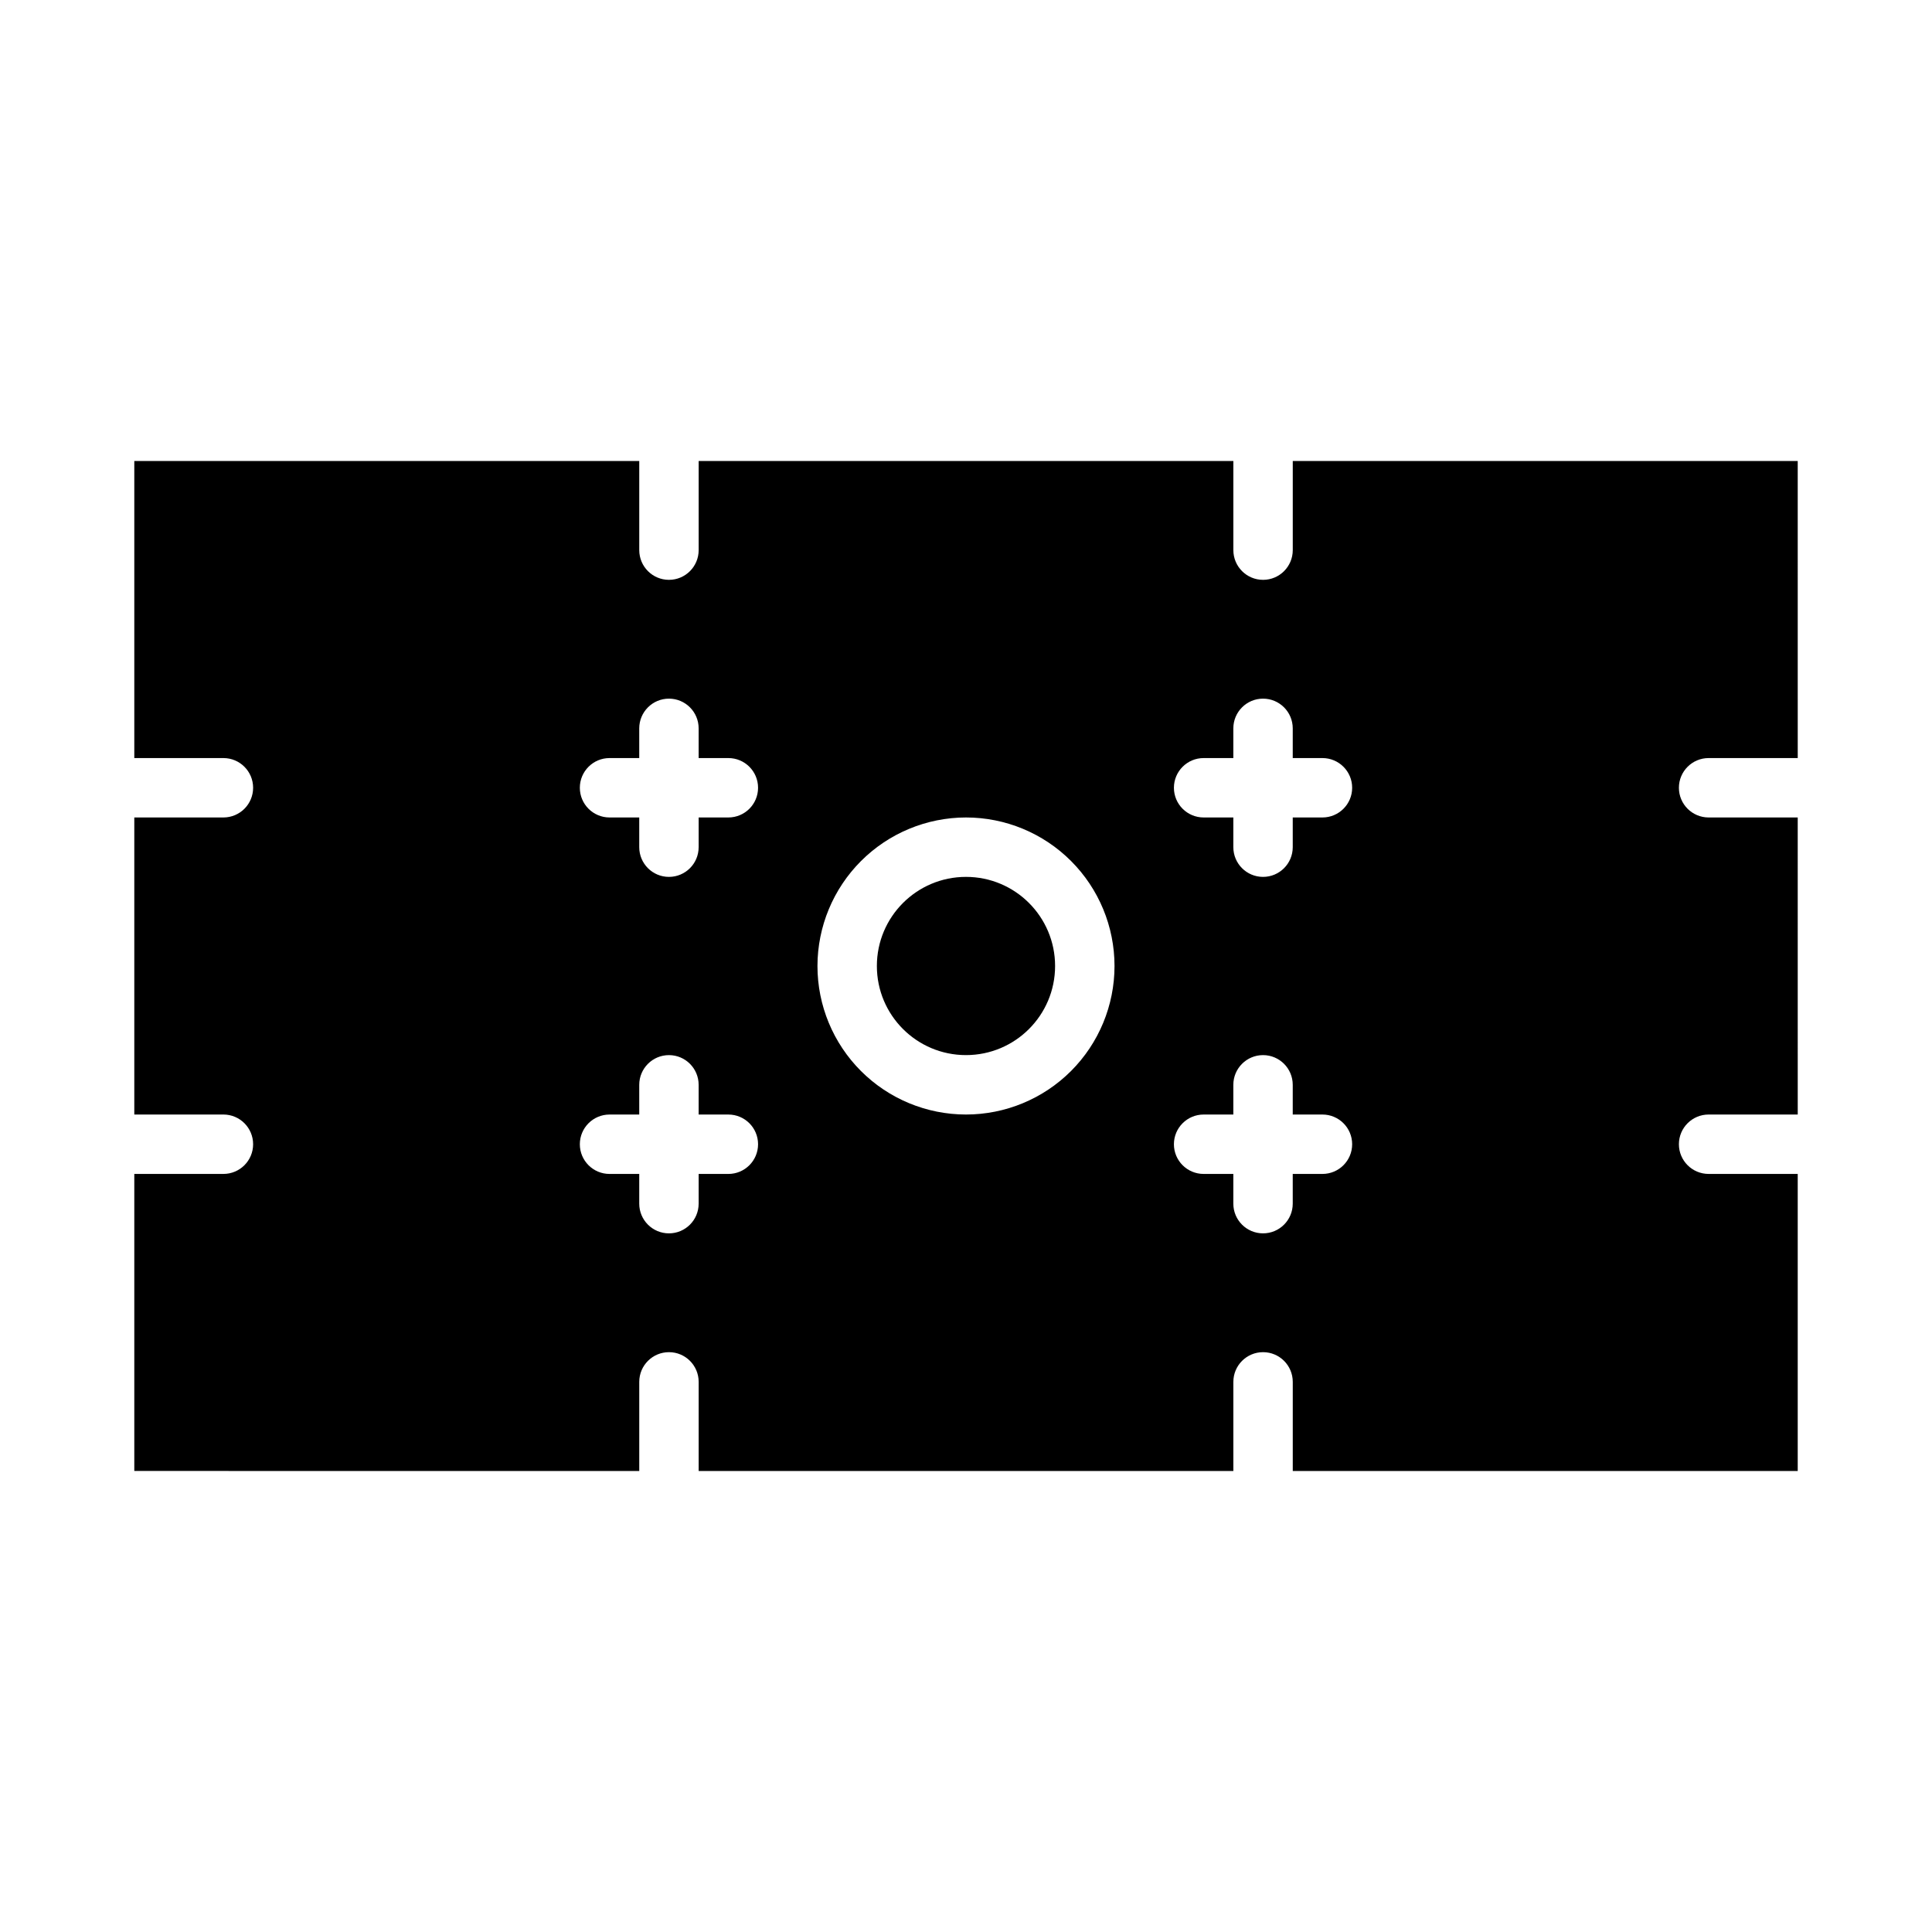 <?xml version="1.0" encoding="UTF-8"?>
<!-- Uploaded to: ICON Repo, www.iconrepo.com, Generator: ICON Repo Mixer Tools -->
<svg fill="#000000" width="800px" height="800px" version="1.1" viewBox="144 144 512 512" xmlns="http://www.w3.org/2000/svg">
 <g>
  <path d="m313.41 510.21c0-4.348 3.523-7.871 7.871-7.871s7.871 3.523 7.871 7.871v23.617h141.7v-23.617c0-4.348 3.523-7.871 7.871-7.871s7.871 3.523 7.871 7.871v23.617h133.82v-78.723h-23.613c-4.348 0-7.875-3.523-7.875-7.871 0-4.348 3.527-7.871 7.875-7.871h23.617l-0.004-78.723h-23.613c-4.348 0-7.875-3.523-7.875-7.871s3.527-7.871 7.875-7.871h23.617l-0.004-78.719h-133.82v23.617-0.004c0 4.348-3.523 7.875-7.871 7.875s-7.871-3.527-7.871-7.875v-23.613h-141.7v23.617-0.004c0 4.348-3.523 7.875-7.871 7.875s-7.871-3.527-7.871-7.875v-23.613h-133.82v78.719h23.617c4.348 0 7.871 3.523 7.871 7.871s-3.523 7.871-7.871 7.871h-23.617v78.719l23.617 0.004c4.348 0 7.871 3.523 7.871 7.871 0 4.348-3.523 7.871-7.871 7.871h-23.617v78.719l133.82 0.004zm181.05-55.105h-7.871v7.875c0 4.348-3.523 7.871-7.871 7.871s-7.871-3.523-7.871-7.871v-7.871h-7.871v-0.004c-4.348 0-7.875-3.523-7.875-7.871 0-4.348 3.527-7.871 7.875-7.871h7.871v-7.871c0-4.348 3.523-7.875 7.871-7.875s7.871 3.527 7.871 7.875v7.871h7.871c4.348 0 7.875 3.523 7.875 7.871 0 4.348-3.527 7.871-7.875 7.871zm-31.484-110.21h7.871v-7.871c0-4.348 3.523-7.875 7.871-7.875s7.871 3.527 7.871 7.875v7.871h7.871c4.348 0 7.875 3.523 7.875 7.871s-3.527 7.871-7.875 7.871h-7.871v7.875c0 4.348-3.523 7.871-7.871 7.871s-7.871-3.523-7.871-7.871v-7.871h-7.871v-0.004c-4.348 0-7.875-3.523-7.875-7.871s3.527-7.871 7.875-7.871zm-62.977 15.742c10.438 0 20.449 4.148 27.832 11.531 7.379 7.379 11.527 17.391 11.527 27.832 0 10.438-4.148 20.449-11.527 27.832-7.383 7.379-17.395 11.527-27.832 11.527-10.441 0-20.453-4.148-27.832-11.527-7.383-7.383-11.531-17.395-11.531-27.832 0.012-10.438 4.164-20.441 11.543-27.82 7.379-7.379 17.383-11.531 27.82-11.543zm-94.465-15.742h7.871v-7.871c0-4.348 3.523-7.875 7.871-7.875s7.871 3.527 7.871 7.875v7.871h7.875c4.348 0 7.871 3.523 7.871 7.871s-3.523 7.871-7.871 7.871h-7.871v7.871l-0.004 0.004c0 4.348-3.523 7.871-7.871 7.871s-7.871-3.523-7.871-7.871v-7.871h-7.871v-0.004c-4.348 0-7.871-3.523-7.871-7.871s3.523-7.871 7.871-7.871zm-7.871 102.34c0-4.348 3.523-7.871 7.871-7.871h7.871v-7.871c0-4.348 3.523-7.875 7.871-7.875s7.871 3.527 7.871 7.875v7.871h7.875c4.348 0 7.871 3.523 7.871 7.871 0 4.348-3.523 7.871-7.871 7.871h-7.871v7.871l-0.004 0.004c0 4.348-3.523 7.871-7.871 7.871s-7.871-3.523-7.871-7.871v-7.871h-7.871v-0.004c-4.348 0-7.871-3.523-7.871-7.871z"/>
  <path d="m423.61 400c0 13.043-10.57 23.613-23.613 23.613s-23.617-10.57-23.617-23.613 10.574-23.617 23.617-23.617 23.613 10.574 23.613 23.617"/>
 </g>
</svg>